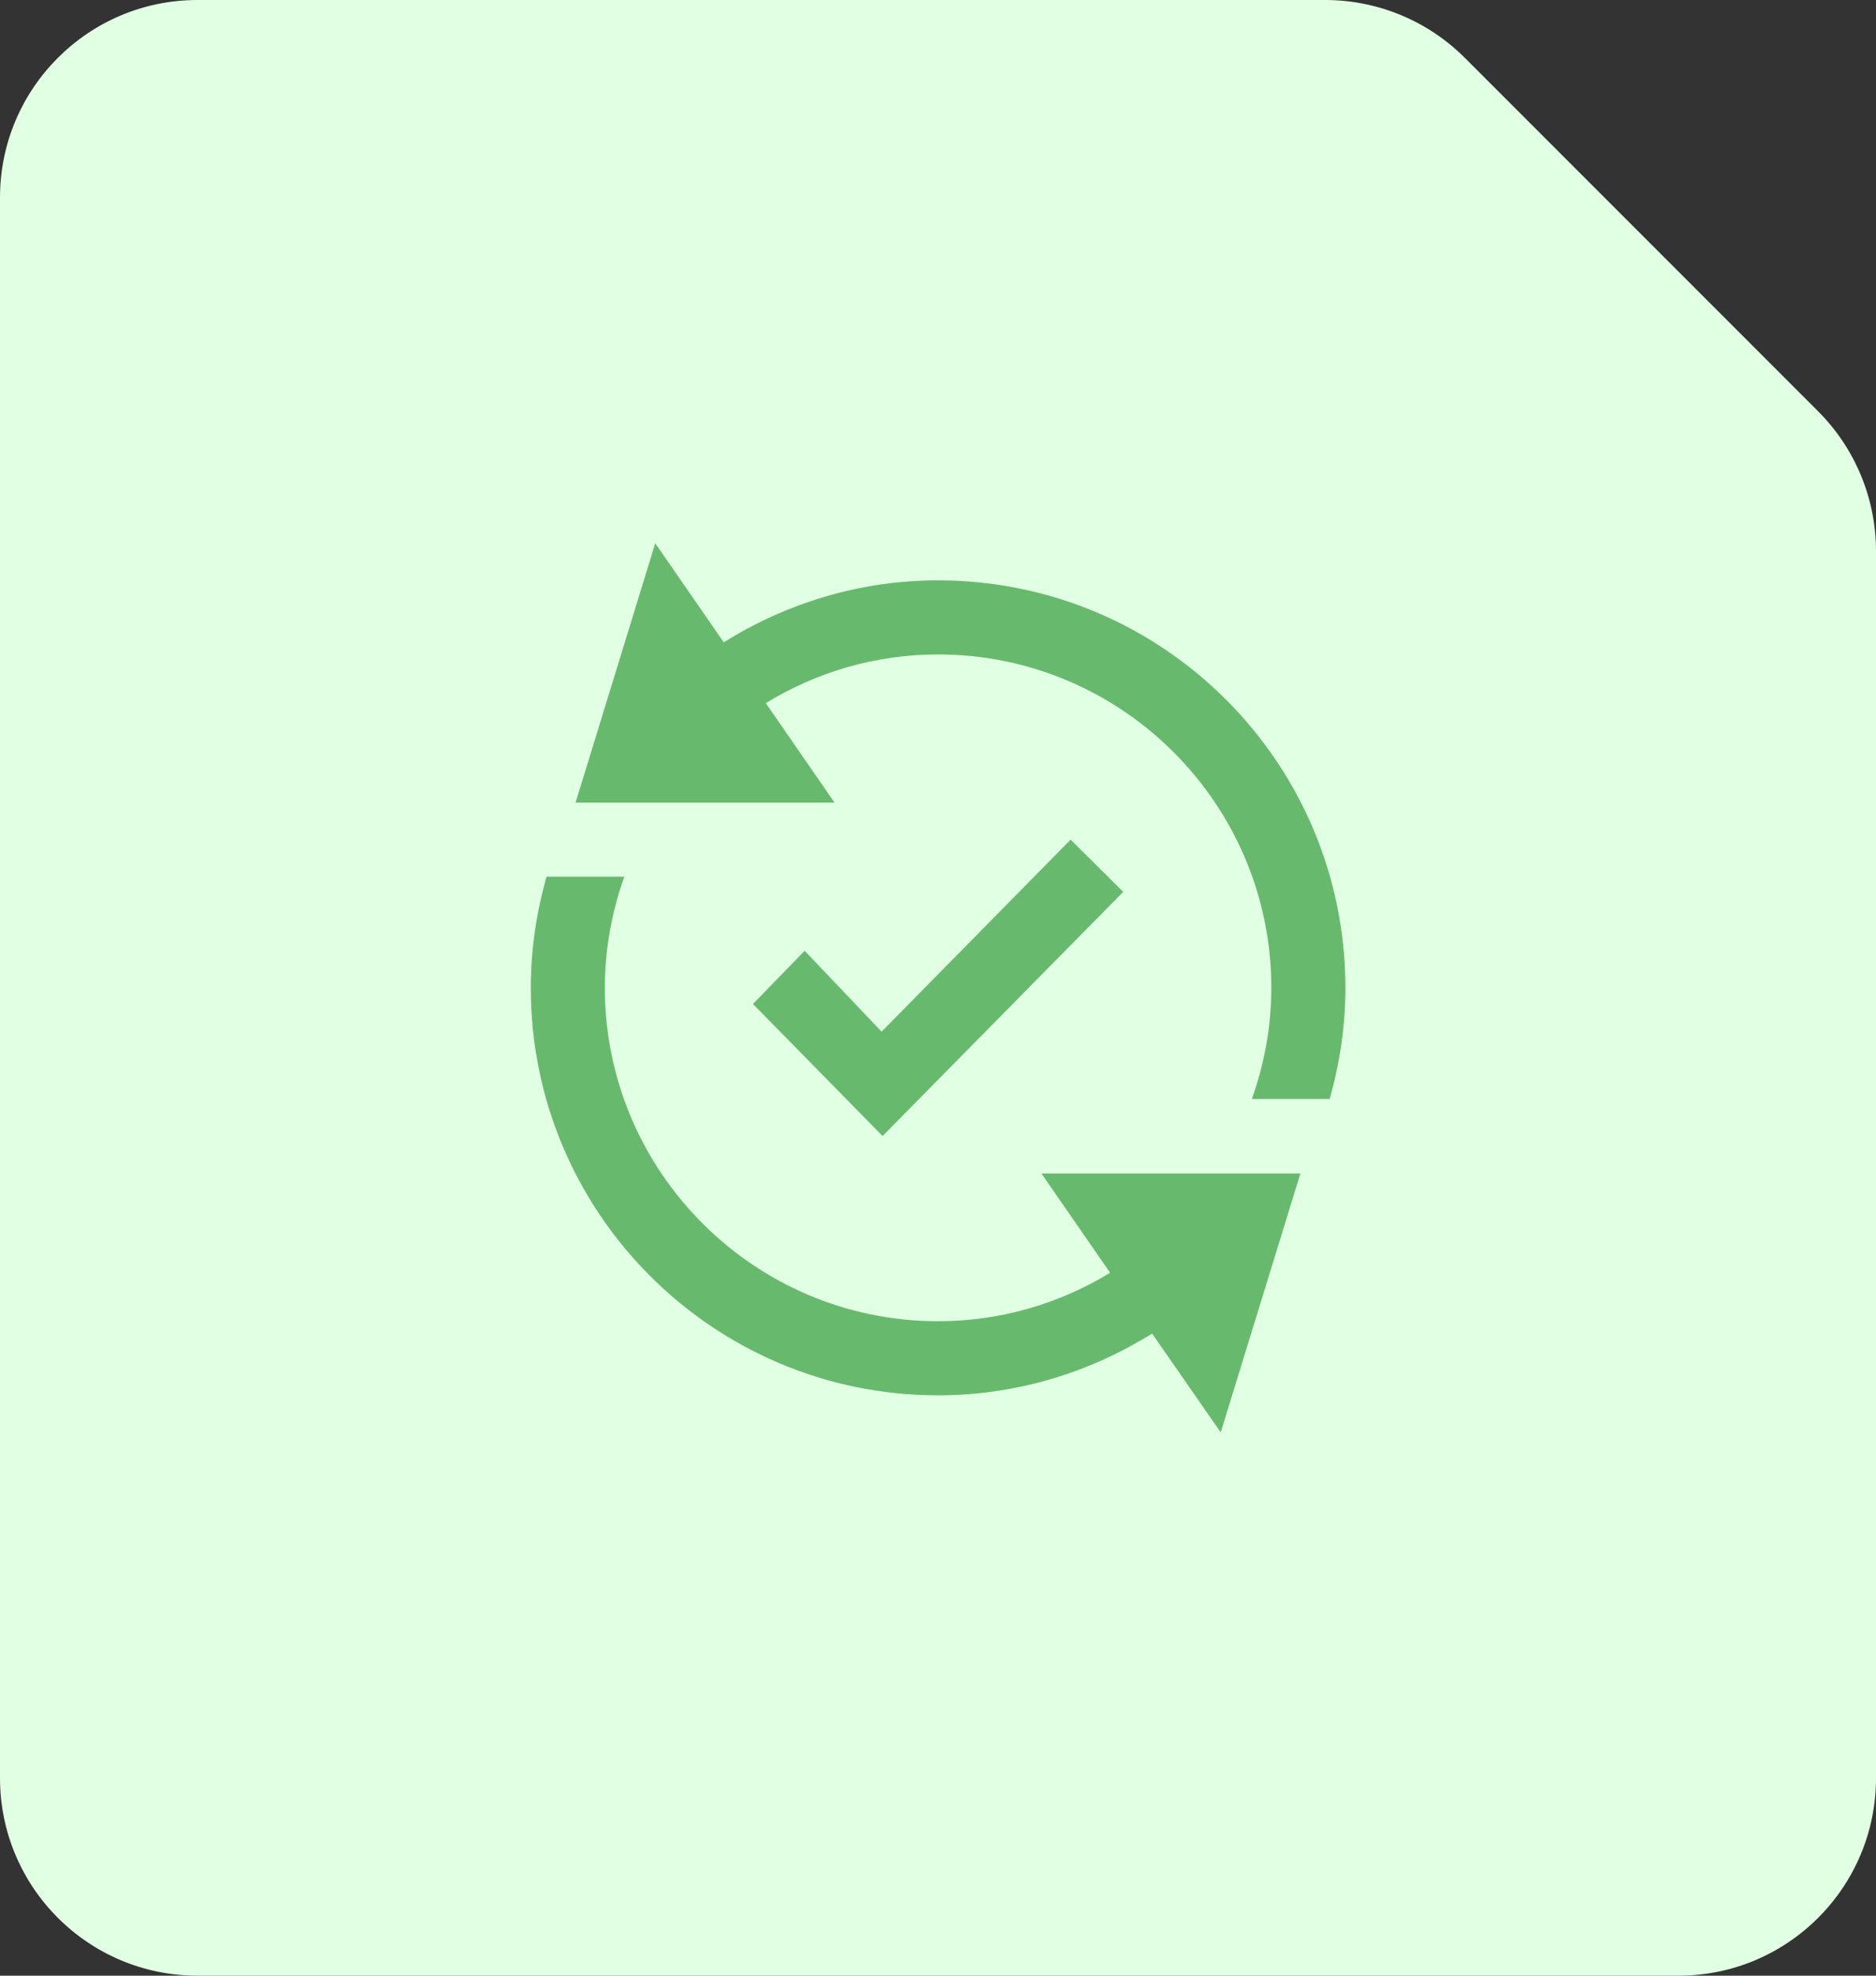 <svg width="76" height="80" viewBox="0 0 76 80" fill="none" xmlns="http://www.w3.org/2000/svg">
<rect x="0" y="0" width="76" height="80" fill="#333333" stroke="none"/>
<path d="M0 72C0 76.418 3.582 80 8 80H68C72.418 80 76 76.418 76 72V42V22.314C76 20.192 75.157 18.157 73.657 16.657L66.5 9.5L59.343 2.343C57.843 0.843 55.808 0 53.686 0H38H8C3.582 0 0 3.582 0 8V72Z" fill="#E1FFE3"/>
<path d="M54.504 40C54.504 41.563 54.273 43.068 53.866 44.5H50.715C51.217 43.09 51.504 41.58 51.504 40C51.504 32.557 45.448 26.5 38.004 26.5C35.445 26.5 33.06 27.226 31.023 28.471L33.808 32.5H23.317L26.545 22L29.32 26.009C31.845 24.436 34.807 23.5 38.004 23.5C47.115 23.5 54.504 30.887 54.504 40ZM44.973 51.538C42.937 52.777 40.557 53.5 38.004 53.5C30.559 53.5 24.504 47.443 24.504 40C24.504 38.42 24.79 36.91 25.291 35.5H22.141C21.735 36.932 21.504 38.437 21.504 40C21.504 49.112 28.891 56.5 38.004 56.5C41.194 56.5 44.152 55.569 46.674 53.999L49.453 58L52.681 47.517H42.19L44.973 51.538ZM45.504 36.114L43.372 34L35.715 41.775L32.598 38.5L30.504 40.653L35.754 46L45.504 36.114Z" fill="#67BA6D"/>
</svg>
